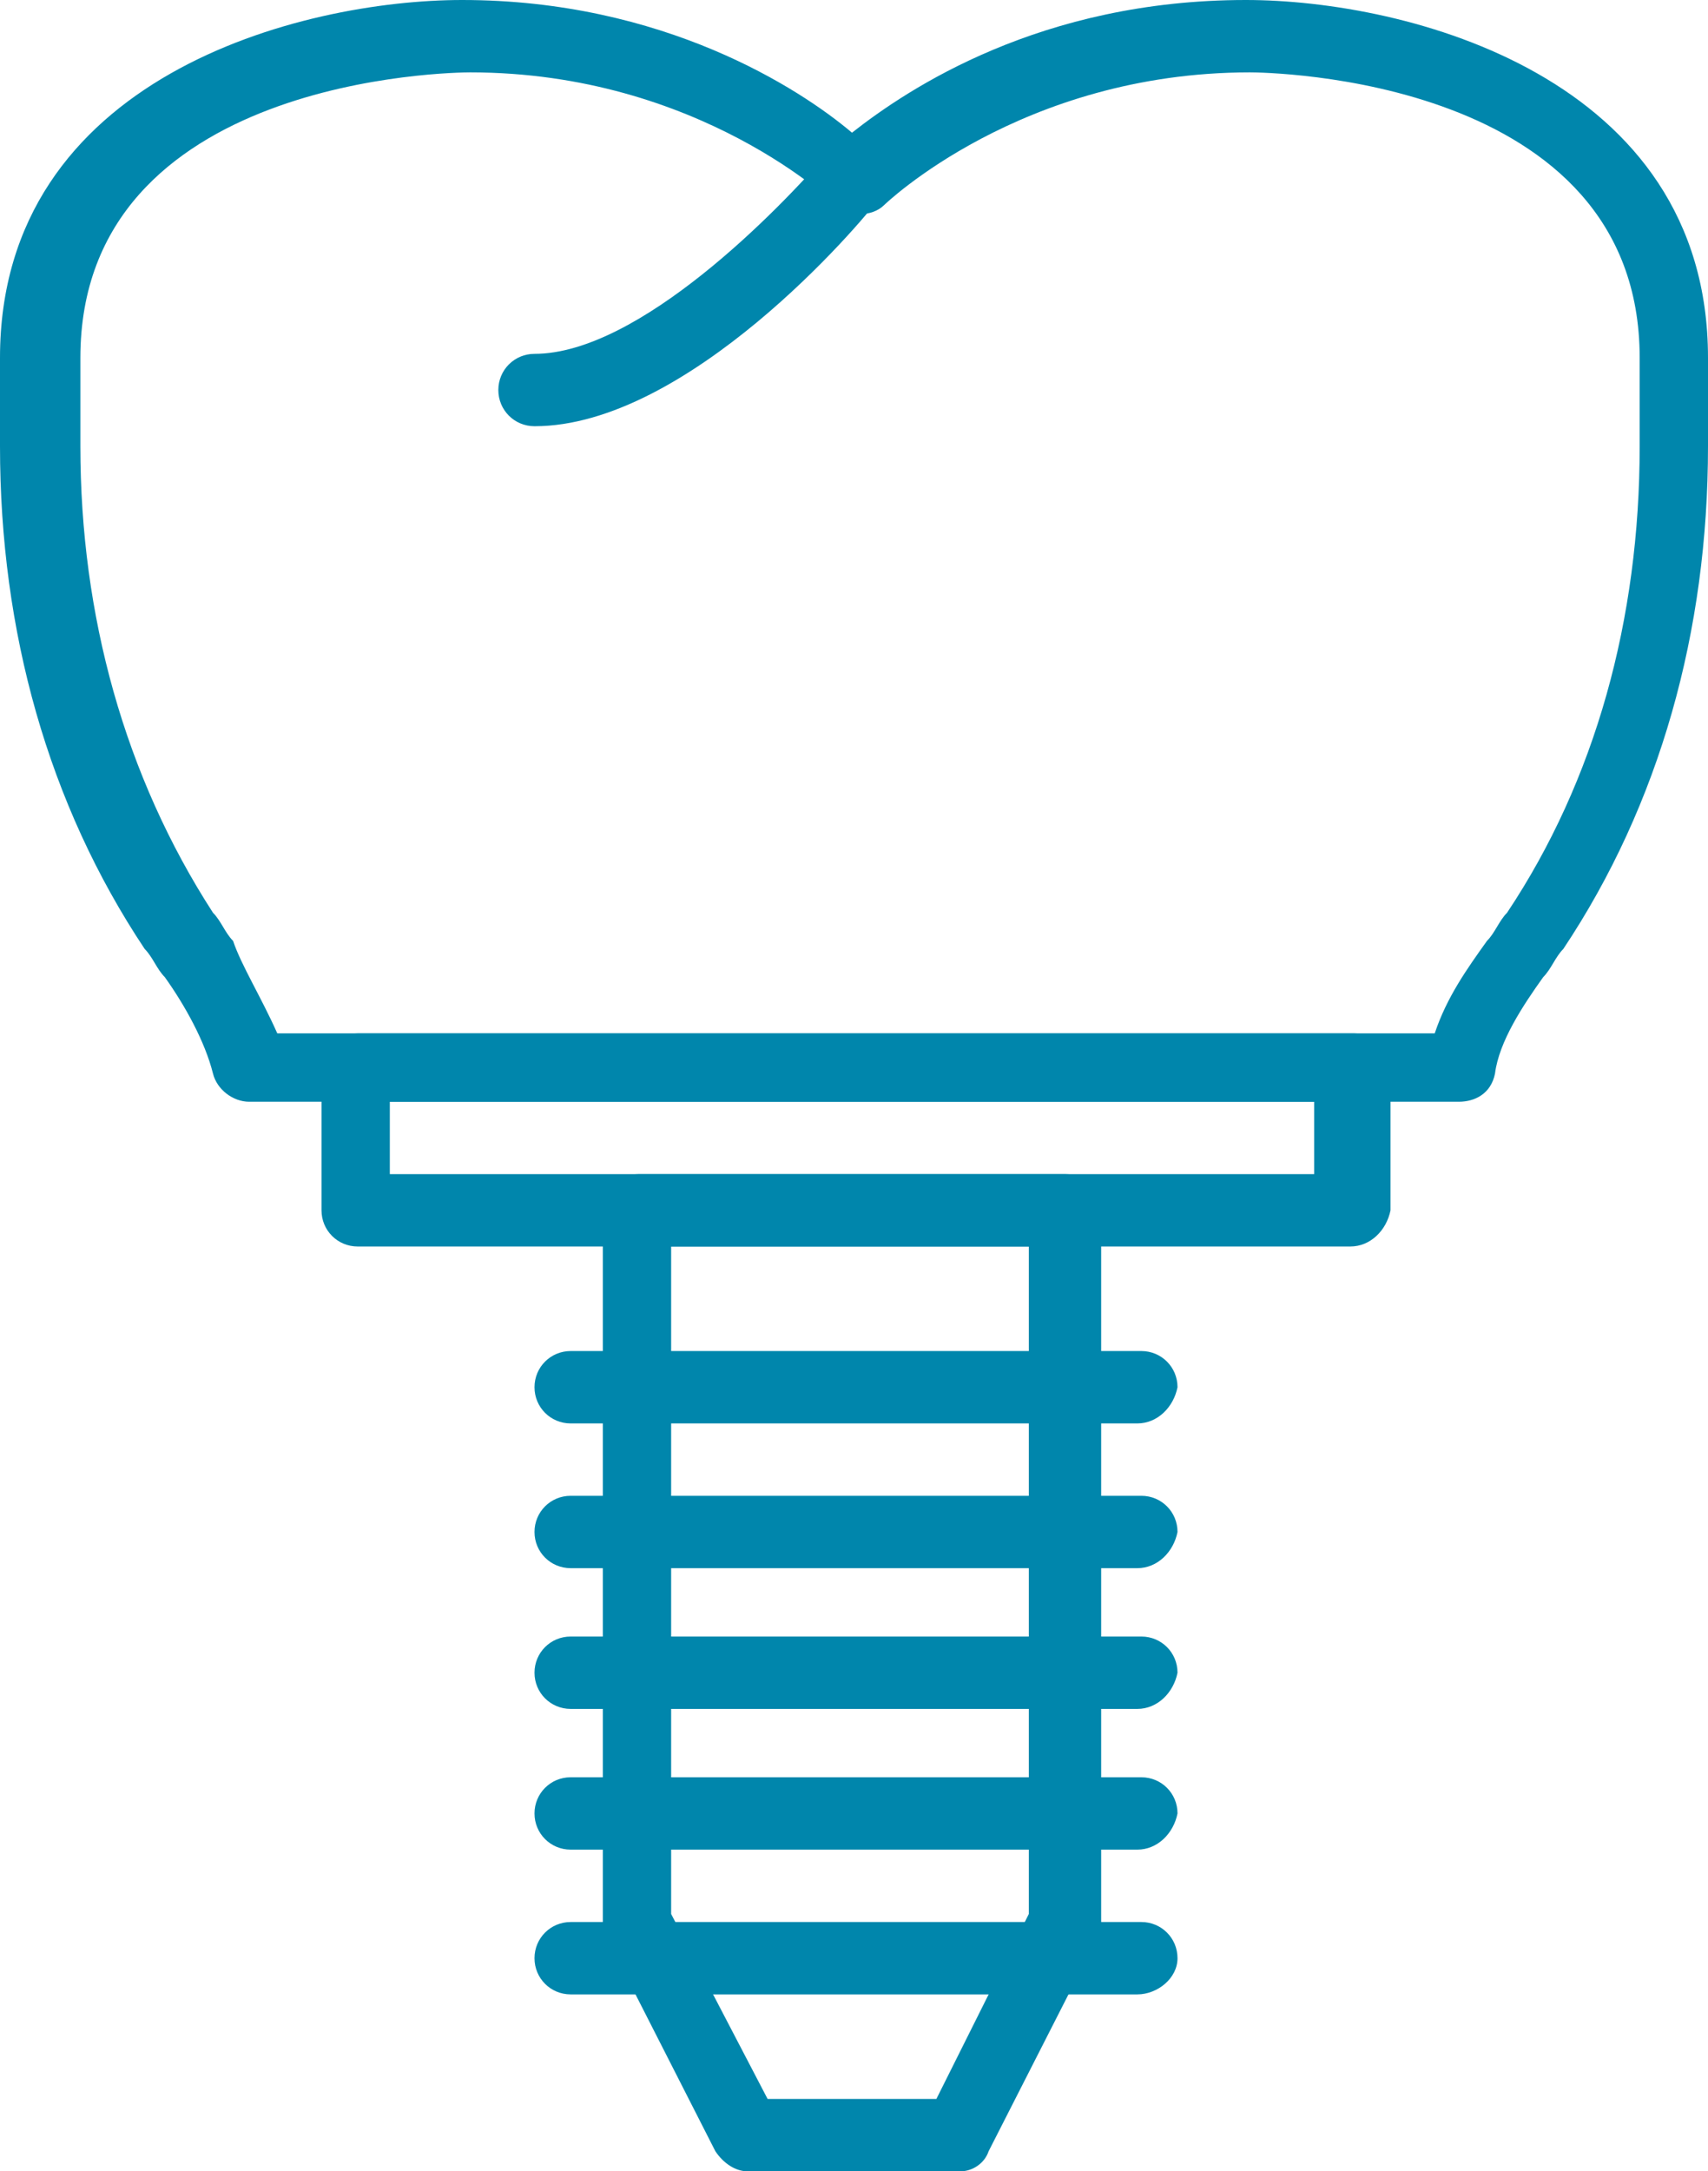 <?xml version="1.0" encoding="UTF-8"?>
<!-- Generator: Adobe Illustrator 24.1.3, SVG Export Plug-In . SVG Version: 6.00 Build 0)  -->
<svg xmlns="http://www.w3.org/2000/svg" xmlns:xlink="http://www.w3.org/1999/xlink" version="1.1" id="Capa_1" x="0px" y="0px" viewBox="0 0 42.5 54" style="enable-background:new 0 0 42.5 54;" xml:space="preserve">
<style type="text/css">
	.st0{fill:#0086AC;}
</style>
<g>
	<path class="st0" d="M13.3,10.6c-0.5,0-0.9-0.4-0.9-0.9c0-0.5,0.4-0.9,0.9-0.9c2.6,0,6.1-3.6,7.3-5c0.3-0.4,0.9-0.4,1.2-0.1   s0.4,0.9,0.1,1.2C21.4,5.6,17.1,10.6,13.3,10.6L13.3,10.6z"></path>
	<path class="st0" d="M36.3,27.4H6.2c-0.4,0-0.8-0.3-0.9-0.7c-0.2-0.8-0.7-1.7-1.2-2.4c-0.2-0.2-0.3-0.5-0.5-0.7   C1.2,20,0,15.7,0,11.1V8.9C0,1.9,7.5,0,11.5,0c5,0,8.4,2.2,9.7,3.3C22.6,2.2,25.9,0,31,0c4,0,11.5,1.9,11.5,8.9v2.2   c0,4.6-1.2,8.9-3.6,12.5c-0.2,0.2-0.3,0.5-0.5,0.7c-0.5,0.7-1.1,1.6-1.2,2.4C37.1,27.2,36.7,27.4,36.3,27.4z M6.9,25.7h28.8   c0.3-0.9,0.8-1.6,1.3-2.3c0.2-0.2,0.3-0.5,0.5-0.7c2.2-3.3,3.3-7.3,3.3-11.6V8.9c0-7-9.3-7.1-9.7-7.1c-5.7,0-9.1,3.3-9.1,3.3   c-0.3,0.3-0.9,0.3-1.2,0c0,0-3.4-3.3-9.1-3.3c-0.4,0-9.7,0.1-9.7,7.1v2.2c0,4.2,1.1,8.2,3.3,11.6c0.2,0.2,0.3,0.5,0.5,0.7   C6,24,6.5,24.8,6.9,25.7L6.9,25.7z"></path>
	<path class="st0" d="M33.6,31H8.9C8.4,31,8,30.6,8,30.1v-3.5c0-0.5,0.4-0.9,0.9-0.9h24.8c0.5,0,0.9,0.4,0.9,0.9v3.5   C34.5,30.6,34.1,31,33.6,31z M9.7,29.2h23v-1.8h-23V29.2z"></path>
	<path class="st0" d="M23.9,54h-5.3c-0.3,0-0.6-0.2-0.8-0.5l-2.7-5.3c-0.1-0.1-0.1-0.3-0.1-0.4V30.1c0-0.5,0.4-0.9,0.9-0.9h10.6   c0.5,0,0.9,0.4,0.9,0.9v17.7c0,0.1,0,0.3-0.1,0.4l-2.7,5.3C24.5,53.8,24.2,54,23.9,54z M19.1,52.2h4.2l2.3-4.6V31h-8.9v16.6   L19.1,52.2z"></path>
	<path class="st0" d="M28.3,35.4H14.2c-0.5,0-0.9-0.4-0.9-0.9c0-0.5,0.4-0.9,0.9-0.9h14.2c0.5,0,0.9,0.4,0.9,0.9   C29.2,35,28.8,35.4,28.3,35.4z"></path>
	<path class="st0" d="M28.3,39H14.2c-0.5,0-0.9-0.4-0.9-0.9c0-0.5,0.4-0.9,0.9-0.9h14.2c0.5,0,0.9,0.4,0.9,0.9   C29.2,38.6,28.8,39,28.3,39z"></path>
	<path class="st0" d="M28.3,42.5H14.2c-0.5,0-0.9-0.4-0.9-0.9c0-0.5,0.4-0.9,0.9-0.9h14.2c0.5,0,0.9,0.4,0.9,0.9   C29.2,42.1,28.8,42.5,28.3,42.5z"></path>
	<path class="st0" d="M28.3,46H14.2c-0.5,0-0.9-0.4-0.9-0.9c0-0.5,0.4-0.9,0.9-0.9h14.2c0.5,0,0.9,0.4,0.9,0.9   C29.2,45.6,28.8,46,28.3,46z"></path>
	<path class="st0" d="M28.3,49.6H14.2c-0.5,0-0.9-0.4-0.9-0.9s0.4-0.9,0.9-0.9h14.2c0.5,0,0.9,0.4,0.9,0.9S28.8,49.6,28.3,49.6z"></path>
</g>
</svg>

